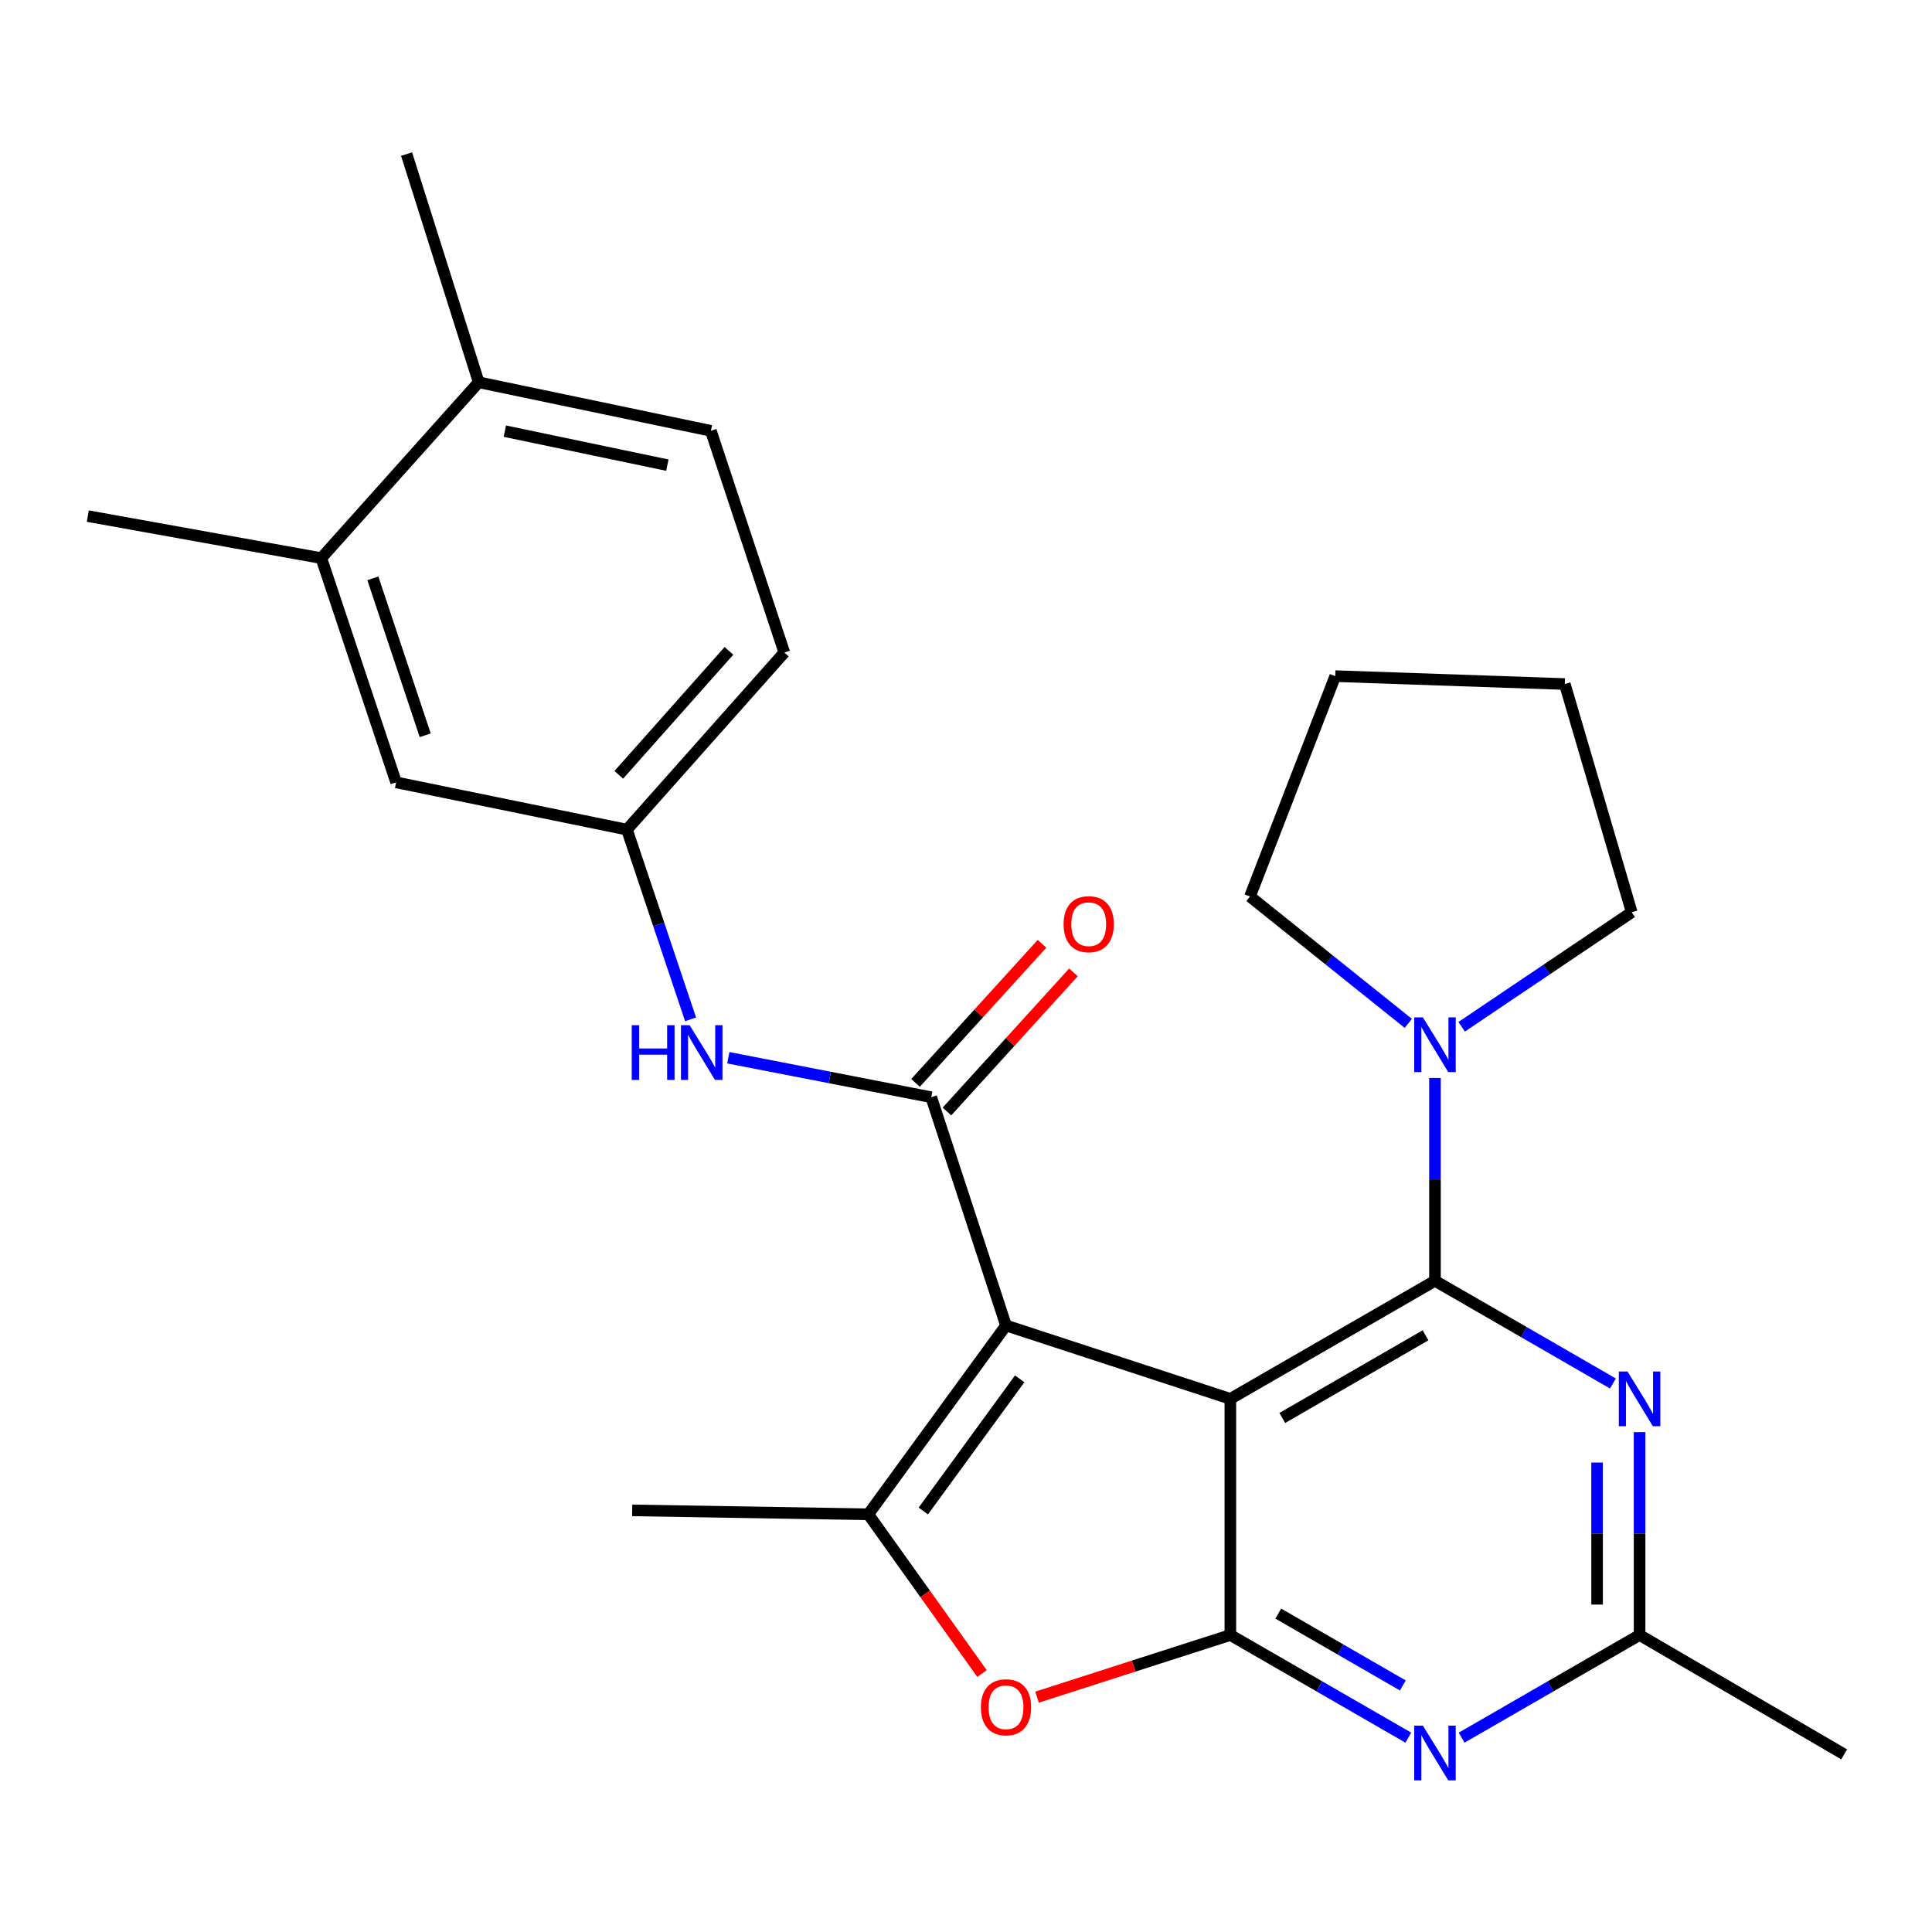 <?xml version='1.0' encoding='iso-8859-1'?>
<svg version='1.1' baseProfile='full'
              xmlns='http://www.w3.org/2000/svg'
                      xmlns:rdkit='http://www.rdkit.org/xml'
                      xmlns:xlink='http://www.w3.org/1999/xlink'
                  xml:space='preserve'
width='1000px' height='1000px' viewBox='0 0 1000 1000'>
<!-- END OF HEADER -->
<rect style='opacity:1.0;fill:#FFFFFF;stroke:none' width='1000' height='1000' x='0' y='0'> </rect>
<path class='bond-0' d='M 636.828,724.05 L 520.711,686.061' style='fill:none;fill-rule:evenodd;stroke:#000000;stroke-width:6px;stroke-linecap:butt;stroke-linejoin:miter;stroke-opacity:1' />
<path class='bond-1' d='M 636.828,724.05 L 742.742,662.943' style='fill:none;fill-rule:evenodd;stroke:#000000;stroke-width:6px;stroke-linecap:butt;stroke-linejoin:miter;stroke-opacity:1' />
<path class='bond-1' d='M 663.706,733.935 L 737.846,691.16' style='fill:none;fill-rule:evenodd;stroke:#000000;stroke-width:6px;stroke-linecap:butt;stroke-linejoin:miter;stroke-opacity:1' />
<path class='bond-2' d='M 636.828,724.05 L 636.828,846.276' style='fill:none;fill-rule:evenodd;stroke:#000000;stroke-width:6px;stroke-linecap:butt;stroke-linejoin:miter;stroke-opacity:1' />
<path class='bond-3' d='M 520.711,686.061 L 482.001,567.916' style='fill:none;fill-rule:evenodd;stroke:#000000;stroke-width:6px;stroke-linecap:butt;stroke-linejoin:miter;stroke-opacity:1' />
<path class='bond-4' d='M 520.711,686.061 L 449.438,783.801' style='fill:none;fill-rule:evenodd;stroke:#000000;stroke-width:6px;stroke-linecap:butt;stroke-linejoin:miter;stroke-opacity:1' />
<path class='bond-4' d='M 527.791,713.681 L 477.9,782.099' style='fill:none;fill-rule:evenodd;stroke:#000000;stroke-width:6px;stroke-linecap:butt;stroke-linejoin:miter;stroke-opacity:1' />
<path class='bond-5' d='M 742.742,662.943 L 788.794,689.516' style='fill:none;fill-rule:evenodd;stroke:#000000;stroke-width:6px;stroke-linecap:butt;stroke-linejoin:miter;stroke-opacity:1' />
<path class='bond-5' d='M 788.794,689.516 L 834.847,716.089' style='fill:none;fill-rule:evenodd;stroke:#0000FF;stroke-width:6px;stroke-linecap:butt;stroke-linejoin:miter;stroke-opacity:1' />
<path class='bond-8' d='M 742.742,662.943 L 742.742,610.455' style='fill:none;fill-rule:evenodd;stroke:#000000;stroke-width:6px;stroke-linecap:butt;stroke-linejoin:miter;stroke-opacity:1' />
<path class='bond-8' d='M 742.742,610.455 L 742.742,557.968' style='fill:none;fill-rule:evenodd;stroke:#0000FF;stroke-width:6px;stroke-linecap:butt;stroke-linejoin:miter;stroke-opacity:1' />
<path class='bond-6' d='M 636.828,846.276 L 586.794,862.361' style='fill:none;fill-rule:evenodd;stroke:#000000;stroke-width:6px;stroke-linecap:butt;stroke-linejoin:miter;stroke-opacity:1' />
<path class='bond-6' d='M 586.794,862.361 L 536.76,878.446' style='fill:none;fill-rule:evenodd;stroke:#FF0000;stroke-width:6px;stroke-linecap:butt;stroke-linejoin:miter;stroke-opacity:1' />
<path class='bond-7' d='M 636.828,846.276 L 682.887,872.844' style='fill:none;fill-rule:evenodd;stroke:#000000;stroke-width:6px;stroke-linecap:butt;stroke-linejoin:miter;stroke-opacity:1' />
<path class='bond-7' d='M 682.887,872.844 L 728.945,899.413' style='fill:none;fill-rule:evenodd;stroke:#0000FF;stroke-width:6px;stroke-linecap:butt;stroke-linejoin:miter;stroke-opacity:1' />
<path class='bond-7' d='M 661.635,835.195 L 693.876,853.793' style='fill:none;fill-rule:evenodd;stroke:#000000;stroke-width:6px;stroke-linecap:butt;stroke-linejoin:miter;stroke-opacity:1' />
<path class='bond-7' d='M 693.876,853.793 L 726.117,872.39' style='fill:none;fill-rule:evenodd;stroke:#0000FF;stroke-width:6px;stroke-linecap:butt;stroke-linejoin:miter;stroke-opacity:1' />
<path class='bond-10' d='M 482.001,567.916 L 429.488,557.702' style='fill:none;fill-rule:evenodd;stroke:#000000;stroke-width:6px;stroke-linecap:butt;stroke-linejoin:miter;stroke-opacity:1' />
<path class='bond-10' d='M 429.488,557.702 L 376.974,547.487' style='fill:none;fill-rule:evenodd;stroke:#0000FF;stroke-width:6px;stroke-linecap:butt;stroke-linejoin:miter;stroke-opacity:1' />
<path class='bond-11' d='M 490.138,575.315 L 522.879,539.309' style='fill:none;fill-rule:evenodd;stroke:#000000;stroke-width:6px;stroke-linecap:butt;stroke-linejoin:miter;stroke-opacity:1' />
<path class='bond-11' d='M 522.879,539.309 L 555.621,503.303' style='fill:none;fill-rule:evenodd;stroke:#FF0000;stroke-width:6px;stroke-linecap:butt;stroke-linejoin:miter;stroke-opacity:1' />
<path class='bond-11' d='M 473.865,560.517 L 506.607,524.512' style='fill:none;fill-rule:evenodd;stroke:#000000;stroke-width:6px;stroke-linecap:butt;stroke-linejoin:miter;stroke-opacity:1' />
<path class='bond-11' d='M 506.607,524.512 L 539.349,488.506' style='fill:none;fill-rule:evenodd;stroke:#FF0000;stroke-width:6px;stroke-linecap:butt;stroke-linejoin:miter;stroke-opacity:1' />
<path class='bond-18' d='M 449.438,783.801 L 327.212,781.772' style='fill:none;fill-rule:evenodd;stroke:#000000;stroke-width:6px;stroke-linecap:butt;stroke-linejoin:miter;stroke-opacity:1' />
<path class='bond-26' d='M 449.438,783.801 L 478.867,825.01' style='fill:none;fill-rule:evenodd;stroke:#000000;stroke-width:6px;stroke-linecap:butt;stroke-linejoin:miter;stroke-opacity:1' />
<path class='bond-26' d='M 478.867,825.01 L 508.295,866.219' style='fill:none;fill-rule:evenodd;stroke:#FF0000;stroke-width:6px;stroke-linecap:butt;stroke-linejoin:miter;stroke-opacity:1' />
<path class='bond-27' d='M 848.644,741.266 L 848.644,793.771' style='fill:none;fill-rule:evenodd;stroke:#0000FF;stroke-width:6px;stroke-linecap:butt;stroke-linejoin:miter;stroke-opacity:1' />
<path class='bond-27' d='M 848.644,793.771 L 848.644,846.276' style='fill:none;fill-rule:evenodd;stroke:#000000;stroke-width:6px;stroke-linecap:butt;stroke-linejoin:miter;stroke-opacity:1' />
<path class='bond-27' d='M 826.65,757.017 L 826.65,793.771' style='fill:none;fill-rule:evenodd;stroke:#0000FF;stroke-width:6px;stroke-linecap:butt;stroke-linejoin:miter;stroke-opacity:1' />
<path class='bond-27' d='M 826.65,793.771 L 826.65,830.525' style='fill:none;fill-rule:evenodd;stroke:#000000;stroke-width:6px;stroke-linecap:butt;stroke-linejoin:miter;stroke-opacity:1' />
<path class='bond-9' d='M 756.538,899.412 L 802.591,872.844' style='fill:none;fill-rule:evenodd;stroke:#0000FF;stroke-width:6px;stroke-linecap:butt;stroke-linejoin:miter;stroke-opacity:1' />
<path class='bond-9' d='M 802.591,872.844 L 848.644,846.276' style='fill:none;fill-rule:evenodd;stroke:#000000;stroke-width:6px;stroke-linecap:butt;stroke-linejoin:miter;stroke-opacity:1' />
<path class='bond-19' d='M 728.934,529.691 L 687.958,496.861' style='fill:none;fill-rule:evenodd;stroke:#0000FF;stroke-width:6px;stroke-linecap:butt;stroke-linejoin:miter;stroke-opacity:1' />
<path class='bond-19' d='M 687.958,496.861 L 646.982,464.03' style='fill:none;fill-rule:evenodd;stroke:#000000;stroke-width:6px;stroke-linecap:butt;stroke-linejoin:miter;stroke-opacity:1' />
<path class='bond-20' d='M 756.551,531.453 L 800.563,501.81' style='fill:none;fill-rule:evenodd;stroke:#0000FF;stroke-width:6px;stroke-linecap:butt;stroke-linejoin:miter;stroke-opacity:1' />
<path class='bond-20' d='M 800.563,501.81 L 844.575,472.168' style='fill:none;fill-rule:evenodd;stroke:#000000;stroke-width:6px;stroke-linecap:butt;stroke-linejoin:miter;stroke-opacity:1' />
<path class='bond-21' d='M 848.644,846.276 L 954.545,908.055' style='fill:none;fill-rule:evenodd;stroke:#000000;stroke-width:6px;stroke-linecap:butt;stroke-linejoin:miter;stroke-opacity:1' />
<path class='bond-13' d='M 357.438,527.607 L 340.968,478.511' style='fill:none;fill-rule:evenodd;stroke:#0000FF;stroke-width:6px;stroke-linecap:butt;stroke-linejoin:miter;stroke-opacity:1' />
<path class='bond-13' d='M 340.968,478.511 L 324.499,429.414' style='fill:none;fill-rule:evenodd;stroke:#000000;stroke-width:6px;stroke-linecap:butt;stroke-linejoin:miter;stroke-opacity:1' />
<path class='bond-12' d='M 166.312,288.884 L 205.034,404.952' style='fill:none;fill-rule:evenodd;stroke:#000000;stroke-width:6px;stroke-linecap:butt;stroke-linejoin:miter;stroke-opacity:1' />
<path class='bond-12' d='M 192.984,299.334 L 220.09,380.581' style='fill:none;fill-rule:evenodd;stroke:#000000;stroke-width:6px;stroke-linecap:butt;stroke-linejoin:miter;stroke-opacity:1' />
<path class='bond-22' d='M 166.312,288.884 L 45.455,267.134' style='fill:none;fill-rule:evenodd;stroke:#000000;stroke-width:6px;stroke-linecap:butt;stroke-linejoin:miter;stroke-opacity:1' />
<path class='bond-29' d='M 166.312,288.884 L 247.776,197.865' style='fill:none;fill-rule:evenodd;stroke:#000000;stroke-width:6px;stroke-linecap:butt;stroke-linejoin:miter;stroke-opacity:1' />
<path class='bond-14' d='M 324.499,429.414 L 205.034,404.952' style='fill:none;fill-rule:evenodd;stroke:#000000;stroke-width:6px;stroke-linecap:butt;stroke-linejoin:miter;stroke-opacity:1' />
<path class='bond-17' d='M 324.499,429.414 L 405.963,337.747' style='fill:none;fill-rule:evenodd;stroke:#000000;stroke-width:6px;stroke-linecap:butt;stroke-linejoin:miter;stroke-opacity:1' />
<path class='bond-17' d='M 320.278,401.054 L 377.303,336.887' style='fill:none;fill-rule:evenodd;stroke:#000000;stroke-width:6px;stroke-linecap:butt;stroke-linejoin:miter;stroke-opacity:1' />
<path class='bond-15' d='M 247.776,197.865 L 367.95,222.999' style='fill:none;fill-rule:evenodd;stroke:#000000;stroke-width:6px;stroke-linecap:butt;stroke-linejoin:miter;stroke-opacity:1' />
<path class='bond-15' d='M 261.3,223.163 L 345.421,240.757' style='fill:none;fill-rule:evenodd;stroke:#000000;stroke-width:6px;stroke-linecap:butt;stroke-linejoin:miter;stroke-opacity:1' />
<path class='bond-23' d='M 247.776,197.865 L 210.447,79.756' style='fill:none;fill-rule:evenodd;stroke:#000000;stroke-width:6px;stroke-linecap:butt;stroke-linejoin:miter;stroke-opacity:1' />
<path class='bond-16' d='M 367.95,222.999 L 405.963,337.747' style='fill:none;fill-rule:evenodd;stroke:#000000;stroke-width:6px;stroke-linecap:butt;stroke-linejoin:miter;stroke-opacity:1' />
<path class='bond-25' d='M 646.982,464.03 L 691.117,349.966' style='fill:none;fill-rule:evenodd;stroke:#000000;stroke-width:6px;stroke-linecap:butt;stroke-linejoin:miter;stroke-opacity:1' />
<path class='bond-24' d='M 844.575,472.168 L 809.946,354.06' style='fill:none;fill-rule:evenodd;stroke:#000000;stroke-width:6px;stroke-linecap:butt;stroke-linejoin:miter;stroke-opacity:1' />
<path class='bond-28' d='M 809.946,354.06 L 691.117,349.966' style='fill:none;fill-rule:evenodd;stroke:#000000;stroke-width:6px;stroke-linecap:butt;stroke-linejoin:miter;stroke-opacity:1' />
<path  class='atom-6' d='M 842.384 709.89
L 851.664 724.89
Q 852.584 726.37, 854.064 729.05
Q 855.544 731.73, 855.624 731.89
L 855.624 709.89
L 859.384 709.89
L 859.384 738.21
L 855.504 738.21
L 845.544 721.81
Q 844.384 719.89, 843.144 717.69
Q 841.944 715.49, 841.584 714.81
L 841.584 738.21
L 837.904 738.21
L 837.904 709.89
L 842.384 709.89
' fill='#0000FF'/>
<path  class='atom-7' d='M 507.711 883.685
Q 507.711 876.885, 511.071 873.085
Q 514.431 869.285, 520.711 869.285
Q 526.991 869.285, 530.351 873.085
Q 533.711 876.885, 533.711 883.685
Q 533.711 890.565, 530.311 894.485
Q 526.911 898.365, 520.711 898.365
Q 514.471 898.365, 511.071 894.485
Q 507.711 890.605, 507.711 883.685
M 520.711 895.165
Q 525.031 895.165, 527.351 892.285
Q 529.711 889.365, 529.711 883.685
Q 529.711 878.125, 527.351 875.325
Q 525.031 872.485, 520.711 872.485
Q 516.391 872.485, 514.031 875.285
Q 511.711 878.085, 511.711 883.685
Q 511.711 889.405, 514.031 892.285
Q 516.391 895.165, 520.711 895.165
' fill='#FF0000'/>
<path  class='atom-8' d='M 736.482 893.211
L 745.762 908.211
Q 746.682 909.691, 748.162 912.371
Q 749.642 915.051, 749.722 915.211
L 749.722 893.211
L 753.482 893.211
L 753.482 921.531
L 749.602 921.531
L 739.642 905.131
Q 738.482 903.211, 737.242 901.011
Q 736.042 898.811, 735.682 898.131
L 735.682 921.531
L 732.002 921.531
L 732.002 893.211
L 736.482 893.211
' fill='#0000FF'/>
<path  class='atom-9' d='M 736.482 526.593
L 745.762 541.593
Q 746.682 543.073, 748.162 545.753
Q 749.642 548.433, 749.722 548.593
L 749.722 526.593
L 753.482 526.593
L 753.482 554.913
L 749.602 554.913
L 739.642 538.513
Q 738.482 536.593, 737.242 534.393
Q 736.042 532.193, 735.682 531.513
L 735.682 554.913
L 732.002 554.913
L 732.002 526.593
L 736.482 526.593
' fill='#0000FF'/>
<path  class='atom-11' d='M 326.989 530.65
L 330.829 530.65
L 330.829 542.69
L 345.309 542.69
L 345.309 530.65
L 349.149 530.65
L 349.149 558.97
L 345.309 558.97
L 345.309 545.89
L 330.829 545.89
L 330.829 558.97
L 326.989 558.97
L 326.989 530.65
' fill='#0000FF'/>
<path  class='atom-11' d='M 356.949 530.65
L 366.229 545.65
Q 367.149 547.13, 368.629 549.81
Q 370.109 552.49, 370.189 552.65
L 370.189 530.65
L 373.949 530.65
L 373.949 558.97
L 370.069 558.97
L 360.109 542.57
Q 358.949 540.65, 357.709 538.45
Q 356.509 536.25, 356.149 535.57
L 356.149 558.97
L 352.469 558.97
L 352.469 530.65
L 356.949 530.65
' fill='#0000FF'/>
<path  class='atom-12' d='M 550.514 478.358
Q 550.514 471.558, 553.874 467.758
Q 557.234 463.958, 563.514 463.958
Q 569.794 463.958, 573.154 467.758
Q 576.514 471.558, 576.514 478.358
Q 576.514 485.238, 573.114 489.158
Q 569.714 493.038, 563.514 493.038
Q 557.274 493.038, 553.874 489.158
Q 550.514 485.278, 550.514 478.358
M 563.514 489.838
Q 567.834 489.838, 570.154 486.958
Q 572.514 484.038, 572.514 478.358
Q 572.514 472.798, 570.154 469.998
Q 567.834 467.158, 563.514 467.158
Q 559.194 467.158, 556.834 469.958
Q 554.514 472.758, 554.514 478.358
Q 554.514 484.078, 556.834 486.958
Q 559.194 489.838, 563.514 489.838
' fill='#FF0000'/>
</svg>
